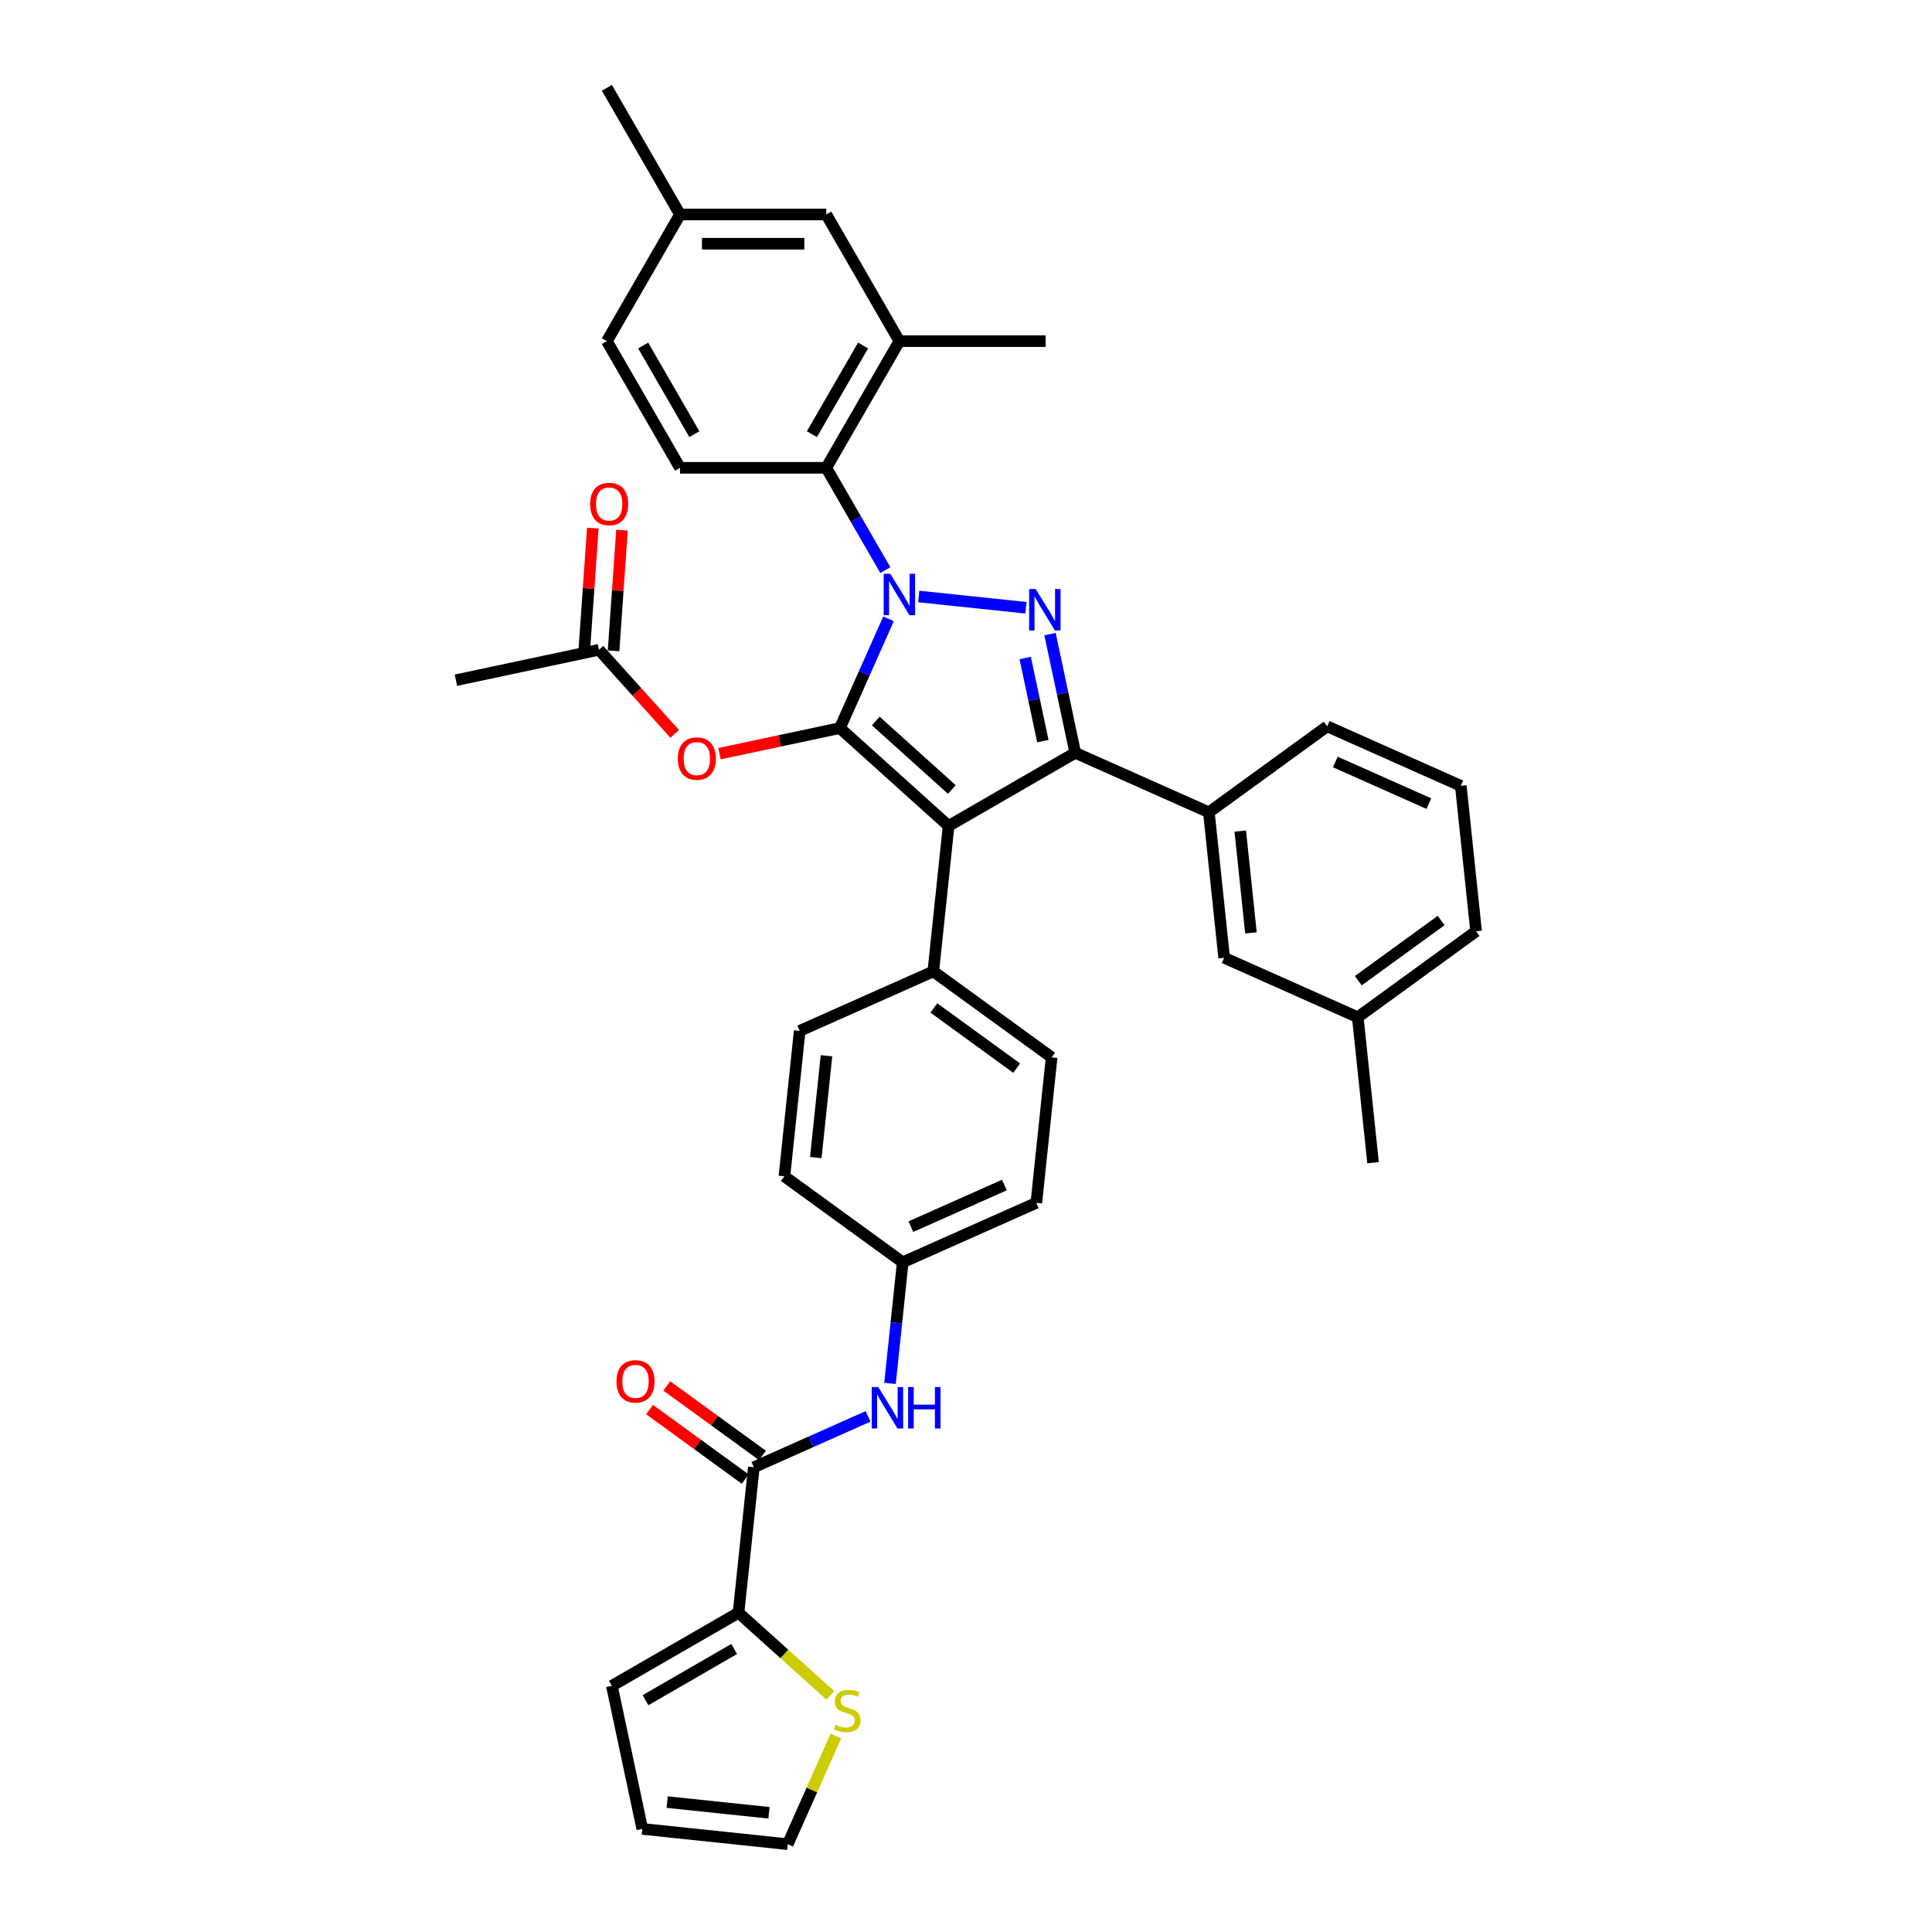 <?xml version='1.0' encoding='iso-8859-1'?>
<svg version='1.1' baseProfile='full'
              xmlns='http://www.w3.org/2000/svg'
                      xmlns:rdkit='http://www.rdkit.org/xml'
                      xmlns:xlink='http://www.w3.org/1999/xlink'
                  xml:space='preserve'
width='1000px' height='1000px' viewBox='0 0 1000 1000'>
<!-- END OF HEADER -->
<rect style='opacity:1.0;fill:#FFFFFF;stroke:none' width='1000' height='1000' x='0' y='0'> </rect>
<path class='bond-0' d='M 382.266,834.734 L 406.011,856.114' style='fill:none;fill-rule:evenodd;stroke:#000000;stroke-width:6px;stroke-linecap:butt;stroke-linejoin:miter;stroke-opacity:1' />
<path class='bond-0' d='M 406.011,856.114 L 429.757,877.495' style='fill:none;fill-rule:evenodd;stroke:#CCCC00;stroke-width:6px;stroke-linecap:butt;stroke-linejoin:miter;stroke-opacity:1' />
<path class='bond-1' d='M 382.266,834.734 L 316.706,872.585' style='fill:none;fill-rule:evenodd;stroke:#000000;stroke-width:6px;stroke-linecap:butt;stroke-linejoin:miter;stroke-opacity:1' />
<path class='bond-1' d='M 380.002,853.523 L 334.11,880.019' style='fill:none;fill-rule:evenodd;stroke:#000000;stroke-width:6px;stroke-linecap:butt;stroke-linejoin:miter;stroke-opacity:1' />
<path class='bond-2' d='M 382.266,834.734 L 390.179,759.446' style='fill:none;fill-rule:evenodd;stroke:#000000;stroke-width:6px;stroke-linecap:butt;stroke-linejoin:miter;stroke-opacity:1' />
<path class='bond-3' d='M 449.313,733.118 L 419.746,746.282' style='fill:none;fill-rule:evenodd;stroke:#0000FF;stroke-width:6px;stroke-linecap:butt;stroke-linejoin:miter;stroke-opacity:1' />
<path class='bond-3' d='M 419.746,746.282 L 390.179,759.446' style='fill:none;fill-rule:evenodd;stroke:#000000;stroke-width:6px;stroke-linecap:butt;stroke-linejoin:miter;stroke-opacity:1' />
<path class='bond-4' d='M 460.661,716.043 L 463.955,684.706' style='fill:none;fill-rule:evenodd;stroke:#0000FF;stroke-width:6px;stroke-linecap:butt;stroke-linejoin:miter;stroke-opacity:1' />
<path class='bond-4' d='M 463.955,684.706 L 467.249,653.368' style='fill:none;fill-rule:evenodd;stroke:#000000;stroke-width:6px;stroke-linecap:butt;stroke-linejoin:miter;stroke-opacity:1' />
<path class='bond-5' d='M 394.628,753.322 L 369.873,735.336' style='fill:none;fill-rule:evenodd;stroke:#000000;stroke-width:6px;stroke-linecap:butt;stroke-linejoin:miter;stroke-opacity:1' />
<path class='bond-5' d='M 369.873,735.336 L 345.118,717.35' style='fill:none;fill-rule:evenodd;stroke:#FF0000;stroke-width:6px;stroke-linecap:butt;stroke-linejoin:miter;stroke-opacity:1' />
<path class='bond-5' d='M 385.729,765.571 L 360.974,747.585' style='fill:none;fill-rule:evenodd;stroke:#000000;stroke-width:6px;stroke-linecap:butt;stroke-linejoin:miter;stroke-opacity:1' />
<path class='bond-5' d='M 360.974,747.585 L 336.219,729.599' style='fill:none;fill-rule:evenodd;stroke:#FF0000;stroke-width:6px;stroke-linecap:butt;stroke-linejoin:miter;stroke-opacity:1' />
<path class='bond-6' d='M 432.665,898.545 L 420.199,926.545' style='fill:none;fill-rule:evenodd;stroke:#CCCC00;stroke-width:6px;stroke-linecap:butt;stroke-linejoin:miter;stroke-opacity:1' />
<path class='bond-6' d='M 420.199,926.545 L 407.732,954.545' style='fill:none;fill-rule:evenodd;stroke:#000000;stroke-width:6px;stroke-linecap:butt;stroke-linejoin:miter;stroke-opacity:1' />
<path class='bond-7' d='M 235.98,352.073 L 310.028,336.333' style='fill:none;fill-rule:evenodd;stroke:#000000;stroke-width:6px;stroke-linecap:butt;stroke-linejoin:miter;stroke-opacity:1' />
<path class='bond-8' d='M 310.028,336.333 L 329.623,358.095' style='fill:none;fill-rule:evenodd;stroke:#000000;stroke-width:6px;stroke-linecap:butt;stroke-linejoin:miter;stroke-opacity:1' />
<path class='bond-8' d='M 329.623,358.095 L 349.218,379.858' style='fill:none;fill-rule:evenodd;stroke:#FF0000;stroke-width:6px;stroke-linecap:butt;stroke-linejoin:miter;stroke-opacity:1' />
<path class='bond-9' d='M 317.58,336.861 L 319.762,305.635' style='fill:none;fill-rule:evenodd;stroke:#000000;stroke-width:6px;stroke-linecap:butt;stroke-linejoin:miter;stroke-opacity:1' />
<path class='bond-9' d='M 319.762,305.635 L 321.944,274.409' style='fill:none;fill-rule:evenodd;stroke:#FF0000;stroke-width:6px;stroke-linecap:butt;stroke-linejoin:miter;stroke-opacity:1' />
<path class='bond-9' d='M 302.476,335.806 L 304.658,304.58' style='fill:none;fill-rule:evenodd;stroke:#000000;stroke-width:6px;stroke-linecap:butt;stroke-linejoin:miter;stroke-opacity:1' />
<path class='bond-9' d='M 304.658,304.58 L 306.84,273.354' style='fill:none;fill-rule:evenodd;stroke:#FF0000;stroke-width:6px;stroke-linecap:butt;stroke-linejoin:miter;stroke-opacity:1' />
<path class='bond-10' d='M 372.416,390.097 L 403.573,383.474' style='fill:none;fill-rule:evenodd;stroke:#FF0000;stroke-width:6px;stroke-linecap:butt;stroke-linejoin:miter;stroke-opacity:1' />
<path class='bond-10' d='M 403.573,383.474 L 434.73,376.851' style='fill:none;fill-rule:evenodd;stroke:#000000;stroke-width:6px;stroke-linecap:butt;stroke-linejoin:miter;stroke-opacity:1' />
<path class='bond-11' d='M 556.548,389.655 L 490.988,427.506' style='fill:none;fill-rule:evenodd;stroke:#000000;stroke-width:6px;stroke-linecap:butt;stroke-linejoin:miter;stroke-opacity:1' />
<path class='bond-12' d='M 556.548,389.655 L 550.019,358.937' style='fill:none;fill-rule:evenodd;stroke:#000000;stroke-width:6px;stroke-linecap:butt;stroke-linejoin:miter;stroke-opacity:1' />
<path class='bond-12' d='M 550.019,358.937 L 543.489,328.219' style='fill:none;fill-rule:evenodd;stroke:#0000FF;stroke-width:6px;stroke-linecap:butt;stroke-linejoin:miter;stroke-opacity:1' />
<path class='bond-12' d='M 539.78,383.587 L 535.209,362.085' style='fill:none;fill-rule:evenodd;stroke:#000000;stroke-width:6px;stroke-linecap:butt;stroke-linejoin:miter;stroke-opacity:1' />
<path class='bond-12' d='M 535.209,362.085 L 530.639,340.582' style='fill:none;fill-rule:evenodd;stroke:#0000FF;stroke-width:6px;stroke-linecap:butt;stroke-linejoin:miter;stroke-opacity:1' />
<path class='bond-13' d='M 556.548,389.655 L 625.705,420.446' style='fill:none;fill-rule:evenodd;stroke:#000000;stroke-width:6px;stroke-linecap:butt;stroke-linejoin:miter;stroke-opacity:1' />
<path class='bond-14' d='M 490.988,427.506 L 483.075,502.793' style='fill:none;fill-rule:evenodd;stroke:#000000;stroke-width:6px;stroke-linecap:butt;stroke-linejoin:miter;stroke-opacity:1' />
<path class='bond-15' d='M 490.988,427.506 L 434.73,376.851' style='fill:none;fill-rule:evenodd;stroke:#000000;stroke-width:6px;stroke-linecap:butt;stroke-linejoin:miter;stroke-opacity:1' />
<path class='bond-15' d='M 492.68,408.656 L 453.3,373.198' style='fill:none;fill-rule:evenodd;stroke:#000000;stroke-width:6px;stroke-linecap:butt;stroke-linejoin:miter;stroke-opacity:1' />
<path class='bond-16' d='M 434.73,376.851 L 447.318,348.579' style='fill:none;fill-rule:evenodd;stroke:#000000;stroke-width:6px;stroke-linecap:butt;stroke-linejoin:miter;stroke-opacity:1' />
<path class='bond-16' d='M 447.318,348.579 L 459.906,320.306' style='fill:none;fill-rule:evenodd;stroke:#0000FF;stroke-width:6px;stroke-linecap:butt;stroke-linejoin:miter;stroke-opacity:1' />
<path class='bond-17' d='M 475.544,308.748 L 531.038,314.58' style='fill:none;fill-rule:evenodd;stroke:#0000FF;stroke-width:6px;stroke-linecap:butt;stroke-linejoin:miter;stroke-opacity:1' />
<path class='bond-18' d='M 458.24,295.082 L 442.955,268.608' style='fill:none;fill-rule:evenodd;stroke:#0000FF;stroke-width:6px;stroke-linecap:butt;stroke-linejoin:miter;stroke-opacity:1' />
<path class='bond-18' d='M 442.955,268.608 L 427.67,242.134' style='fill:none;fill-rule:evenodd;stroke:#000000;stroke-width:6px;stroke-linecap:butt;stroke-linejoin:miter;stroke-opacity:1' />
<path class='bond-19' d='M 465.521,176.574 L 427.67,242.134' style='fill:none;fill-rule:evenodd;stroke:#000000;stroke-width:6px;stroke-linecap:butt;stroke-linejoin:miter;stroke-opacity:1' />
<path class='bond-19' d='M 446.732,178.838 L 420.236,224.73' style='fill:none;fill-rule:evenodd;stroke:#000000;stroke-width:6px;stroke-linecap:butt;stroke-linejoin:miter;stroke-opacity:1' />
<path class='bond-20' d='M 465.521,176.574 L 427.67,111.014' style='fill:none;fill-rule:evenodd;stroke:#000000;stroke-width:6px;stroke-linecap:butt;stroke-linejoin:miter;stroke-opacity:1' />
<path class='bond-21' d='M 465.521,176.574 L 541.223,176.574' style='fill:none;fill-rule:evenodd;stroke:#000000;stroke-width:6px;stroke-linecap:butt;stroke-linejoin:miter;stroke-opacity:1' />
<path class='bond-22' d='M 427.67,242.134 L 351.968,242.134' style='fill:none;fill-rule:evenodd;stroke:#000000;stroke-width:6px;stroke-linecap:butt;stroke-linejoin:miter;stroke-opacity:1' />
<path class='bond-23' d='M 427.67,111.014 L 351.968,111.014' style='fill:none;fill-rule:evenodd;stroke:#000000;stroke-width:6px;stroke-linecap:butt;stroke-linejoin:miter;stroke-opacity:1' />
<path class='bond-23' d='M 416.315,126.155 L 363.323,126.155' style='fill:none;fill-rule:evenodd;stroke:#000000;stroke-width:6px;stroke-linecap:butt;stroke-linejoin:miter;stroke-opacity:1' />
<path class='bond-24' d='M 625.705,420.446 L 633.618,495.733' style='fill:none;fill-rule:evenodd;stroke:#000000;stroke-width:6px;stroke-linecap:butt;stroke-linejoin:miter;stroke-opacity:1' />
<path class='bond-24' d='M 641.95,430.156 L 647.489,482.857' style='fill:none;fill-rule:evenodd;stroke:#000000;stroke-width:6px;stroke-linecap:butt;stroke-linejoin:miter;stroke-opacity:1' />
<path class='bond-25' d='M 625.705,420.446 L 686.949,375.949' style='fill:none;fill-rule:evenodd;stroke:#000000;stroke-width:6px;stroke-linecap:butt;stroke-linejoin:miter;stroke-opacity:1' />
<path class='bond-26' d='M 633.618,495.733 L 702.775,526.524' style='fill:none;fill-rule:evenodd;stroke:#000000;stroke-width:6px;stroke-linecap:butt;stroke-linejoin:miter;stroke-opacity:1' />
<path class='bond-27' d='M 467.249,653.368 L 536.406,622.577' style='fill:none;fill-rule:evenodd;stroke:#000000;stroke-width:6px;stroke-linecap:butt;stroke-linejoin:miter;stroke-opacity:1' />
<path class='bond-27' d='M 471.464,634.918 L 519.874,613.364' style='fill:none;fill-rule:evenodd;stroke:#000000;stroke-width:6px;stroke-linecap:butt;stroke-linejoin:miter;stroke-opacity:1' />
<path class='bond-28' d='M 467.249,653.368 L 406.005,608.872' style='fill:none;fill-rule:evenodd;stroke:#000000;stroke-width:6px;stroke-linecap:butt;stroke-linejoin:miter;stroke-opacity:1' />
<path class='bond-29' d='M 536.406,622.577 L 544.319,547.29' style='fill:none;fill-rule:evenodd;stroke:#000000;stroke-width:6px;stroke-linecap:butt;stroke-linejoin:miter;stroke-opacity:1' />
<path class='bond-30' d='M 406.005,608.872 L 413.918,533.584' style='fill:none;fill-rule:evenodd;stroke:#000000;stroke-width:6px;stroke-linecap:butt;stroke-linejoin:miter;stroke-opacity:1' />
<path class='bond-30' d='M 422.249,599.161 L 427.788,546.46' style='fill:none;fill-rule:evenodd;stroke:#000000;stroke-width:6px;stroke-linecap:butt;stroke-linejoin:miter;stroke-opacity:1' />
<path class='bond-31' d='M 483.075,502.793 L 413.918,533.584' style='fill:none;fill-rule:evenodd;stroke:#000000;stroke-width:6px;stroke-linecap:butt;stroke-linejoin:miter;stroke-opacity:1' />
<path class='bond-32' d='M 483.075,502.793 L 544.319,547.29' style='fill:none;fill-rule:evenodd;stroke:#000000;stroke-width:6px;stroke-linecap:butt;stroke-linejoin:miter;stroke-opacity:1' />
<path class='bond-32' d='M 483.362,521.717 L 526.233,552.864' style='fill:none;fill-rule:evenodd;stroke:#000000;stroke-width:6px;stroke-linecap:butt;stroke-linejoin:miter;stroke-opacity:1' />
<path class='bond-33' d='M 702.775,526.524 L 764.02,482.027' style='fill:none;fill-rule:evenodd;stroke:#000000;stroke-width:6px;stroke-linecap:butt;stroke-linejoin:miter;stroke-opacity:1' />
<path class='bond-33' d='M 703.063,507.601 L 745.934,476.453' style='fill:none;fill-rule:evenodd;stroke:#000000;stroke-width:6px;stroke-linecap:butt;stroke-linejoin:miter;stroke-opacity:1' />
<path class='bond-34' d='M 702.775,526.524 L 710.689,601.811' style='fill:none;fill-rule:evenodd;stroke:#000000;stroke-width:6px;stroke-linecap:butt;stroke-linejoin:miter;stroke-opacity:1' />
<path class='bond-35' d='M 764.02,482.027 L 756.107,406.74' style='fill:none;fill-rule:evenodd;stroke:#000000;stroke-width:6px;stroke-linecap:butt;stroke-linejoin:miter;stroke-opacity:1' />
<path class='bond-36' d='M 756.107,406.74 L 686.949,375.949' style='fill:none;fill-rule:evenodd;stroke:#000000;stroke-width:6px;stroke-linecap:butt;stroke-linejoin:miter;stroke-opacity:1' />
<path class='bond-36' d='M 739.575,415.953 L 691.165,394.399' style='fill:none;fill-rule:evenodd;stroke:#000000;stroke-width:6px;stroke-linecap:butt;stroke-linejoin:miter;stroke-opacity:1' />
<path class='bond-37' d='M 351.968,242.134 L 314.117,176.574' style='fill:none;fill-rule:evenodd;stroke:#000000;stroke-width:6px;stroke-linecap:butt;stroke-linejoin:miter;stroke-opacity:1' />
<path class='bond-37' d='M 359.402,224.73 L 332.907,178.838' style='fill:none;fill-rule:evenodd;stroke:#000000;stroke-width:6px;stroke-linecap:butt;stroke-linejoin:miter;stroke-opacity:1' />
<path class='bond-38' d='M 351.968,111.014 L 314.117,176.574' style='fill:none;fill-rule:evenodd;stroke:#000000;stroke-width:6px;stroke-linecap:butt;stroke-linejoin:miter;stroke-opacity:1' />
<path class='bond-39' d='M 351.968,111.014 L 314.117,45.455' style='fill:none;fill-rule:evenodd;stroke:#000000;stroke-width:6px;stroke-linecap:butt;stroke-linejoin:miter;stroke-opacity:1' />
<path class='bond-40' d='M 316.706,872.585 L 332.445,946.632' style='fill:none;fill-rule:evenodd;stroke:#000000;stroke-width:6px;stroke-linecap:butt;stroke-linejoin:miter;stroke-opacity:1' />
<path class='bond-41' d='M 407.732,954.545 L 332.445,946.632' style='fill:none;fill-rule:evenodd;stroke:#000000;stroke-width:6px;stroke-linecap:butt;stroke-linejoin:miter;stroke-opacity:1' />
<path class='bond-41' d='M 398.022,938.301 L 345.321,932.762' style='fill:none;fill-rule:evenodd;stroke:#000000;stroke-width:6px;stroke-linecap:butt;stroke-linejoin:miter;stroke-opacity:1' />
<path  class='atom-1' d='M 454.597 717.936
L 461.622 729.291
Q 462.319 730.412, 463.439 732.441
Q 464.559 734.469, 464.62 734.59
L 464.62 717.936
L 467.466 717.936
L 467.466 739.375
L 464.529 739.375
L 456.989 726.96
Q 456.111 725.506, 455.172 723.841
Q 454.264 722.175, 453.991 721.661
L 453.991 739.375
L 451.206 739.375
L 451.206 717.936
L 454.597 717.936
' fill='#0000FF'/>
<path  class='atom-1' d='M 470.04 717.936
L 472.947 717.936
L 472.947 727.051
L 483.909 727.051
L 483.909 717.936
L 486.816 717.936
L 486.816 739.375
L 483.909 739.375
L 483.909 729.473
L 472.947 729.473
L 472.947 739.375
L 470.04 739.375
L 470.04 717.936
' fill='#0000FF'/>
<path  class='atom-3' d='M 319.093 715.01
Q 319.093 709.863, 321.637 706.986
Q 324.18 704.109, 328.934 704.109
Q 333.688 704.109, 336.232 706.986
Q 338.776 709.863, 338.776 715.01
Q 338.776 720.219, 336.202 723.186
Q 333.628 726.123, 328.934 726.123
Q 324.211 726.123, 321.637 723.186
Q 319.093 720.249, 319.093 715.01
M 328.934 723.701
Q 332.205 723.701, 333.961 721.521
Q 335.748 719.31, 335.748 715.01
Q 335.748 710.801, 333.961 708.682
Q 332.205 706.532, 328.934 706.532
Q 325.664 706.532, 323.877 708.651
Q 322.121 710.771, 322.121 715.01
Q 322.121 719.34, 323.877 721.521
Q 325.664 723.701, 328.934 723.701
' fill='#FF0000'/>
<path  class='atom-4' d='M 432.467 892.746
Q 432.709 892.837, 433.709 893.261
Q 434.708 893.685, 435.798 893.958
Q 436.918 894.2, 438.008 894.2
Q 440.037 894.2, 441.218 893.231
Q 442.399 892.232, 442.399 890.506
Q 442.399 889.325, 441.794 888.598
Q 441.218 887.871, 440.31 887.478
Q 439.401 887.084, 437.887 886.63
Q 435.98 886.054, 434.829 885.509
Q 433.709 884.964, 432.891 883.814
Q 432.104 882.663, 432.104 880.725
Q 432.104 878.03, 433.921 876.364
Q 435.768 874.699, 439.401 874.699
Q 441.884 874.699, 444.701 875.88
L 444.004 878.212
Q 441.43 877.152, 439.492 877.152
Q 437.403 877.152, 436.252 878.03
Q 435.101 878.878, 435.132 880.362
Q 435.132 881.512, 435.707 882.209
Q 436.313 882.905, 437.161 883.299
Q 438.039 883.692, 439.492 884.147
Q 441.43 884.752, 442.581 885.358
Q 443.732 885.964, 444.549 887.205
Q 445.397 888.416, 445.397 890.506
Q 445.397 893.473, 443.398 895.078
Q 441.43 896.653, 438.13 896.653
Q 436.222 896.653, 434.768 896.229
Q 433.345 895.835, 431.649 895.139
L 432.467 892.746
' fill='#CCCC00'/>
<path  class='atom-7' d='M 350.841 392.651
Q 350.841 387.504, 353.385 384.627
Q 355.929 381.75, 360.683 381.75
Q 365.437 381.75, 367.98 384.627
Q 370.524 387.504, 370.524 392.651
Q 370.524 397.86, 367.95 400.827
Q 365.376 403.764, 360.683 403.764
Q 355.959 403.764, 353.385 400.827
Q 350.841 397.89, 350.841 392.651
M 360.683 401.342
Q 363.953 401.342, 365.709 399.162
Q 367.496 396.951, 367.496 392.651
Q 367.496 388.442, 365.709 386.323
Q 363.953 384.173, 360.683 384.173
Q 357.412 384.173, 355.626 386.292
Q 353.869 388.412, 353.869 392.651
Q 353.869 396.982, 355.626 399.162
Q 357.412 401.342, 360.683 401.342
' fill='#FF0000'/>
<path  class='atom-8' d='M 305.463 260.876
Q 305.463 255.728, 308.007 252.851
Q 310.551 249.975, 315.305 249.975
Q 320.059 249.975, 322.602 252.851
Q 325.146 255.728, 325.146 260.876
Q 325.146 266.084, 322.572 269.052
Q 319.998 271.989, 315.305 271.989
Q 310.581 271.989, 308.007 269.052
Q 305.463 266.114, 305.463 260.876
M 315.305 269.566
Q 318.575 269.566, 320.331 267.386
Q 322.118 265.176, 322.118 260.876
Q 322.118 256.667, 320.331 254.547
Q 318.575 252.397, 315.305 252.397
Q 312.034 252.397, 310.248 254.517
Q 308.492 256.637, 308.492 260.876
Q 308.492 265.206, 310.248 267.386
Q 312.034 269.566, 315.305 269.566
' fill='#FF0000'/>
<path  class='atom-12' d='M 460.782 296.975
L 467.807 308.33
Q 468.504 309.45, 469.624 311.479
Q 470.745 313.508, 470.805 313.629
L 470.805 296.975
L 473.652 296.975
L 473.652 318.414
L 470.714 318.414
L 463.174 305.998
Q 462.296 304.545, 461.358 302.88
Q 460.449 301.214, 460.177 300.699
L 460.177 318.414
L 457.391 318.414
L 457.391 296.975
L 460.782 296.975
' fill='#0000FF'/>
<path  class='atom-13' d='M 536.07 304.888
L 543.095 316.243
Q 543.791 317.363, 544.912 319.392
Q 546.032 321.421, 546.093 321.542
L 546.093 304.888
L 548.939 304.888
L 548.939 326.327
L 546.002 326.327
L 538.462 313.911
Q 537.584 312.458, 536.645 310.793
Q 535.737 309.127, 535.464 308.612
L 535.464 326.327
L 532.678 326.327
L 532.678 304.888
L 536.07 304.888
' fill='#0000FF'/>
</svg>
